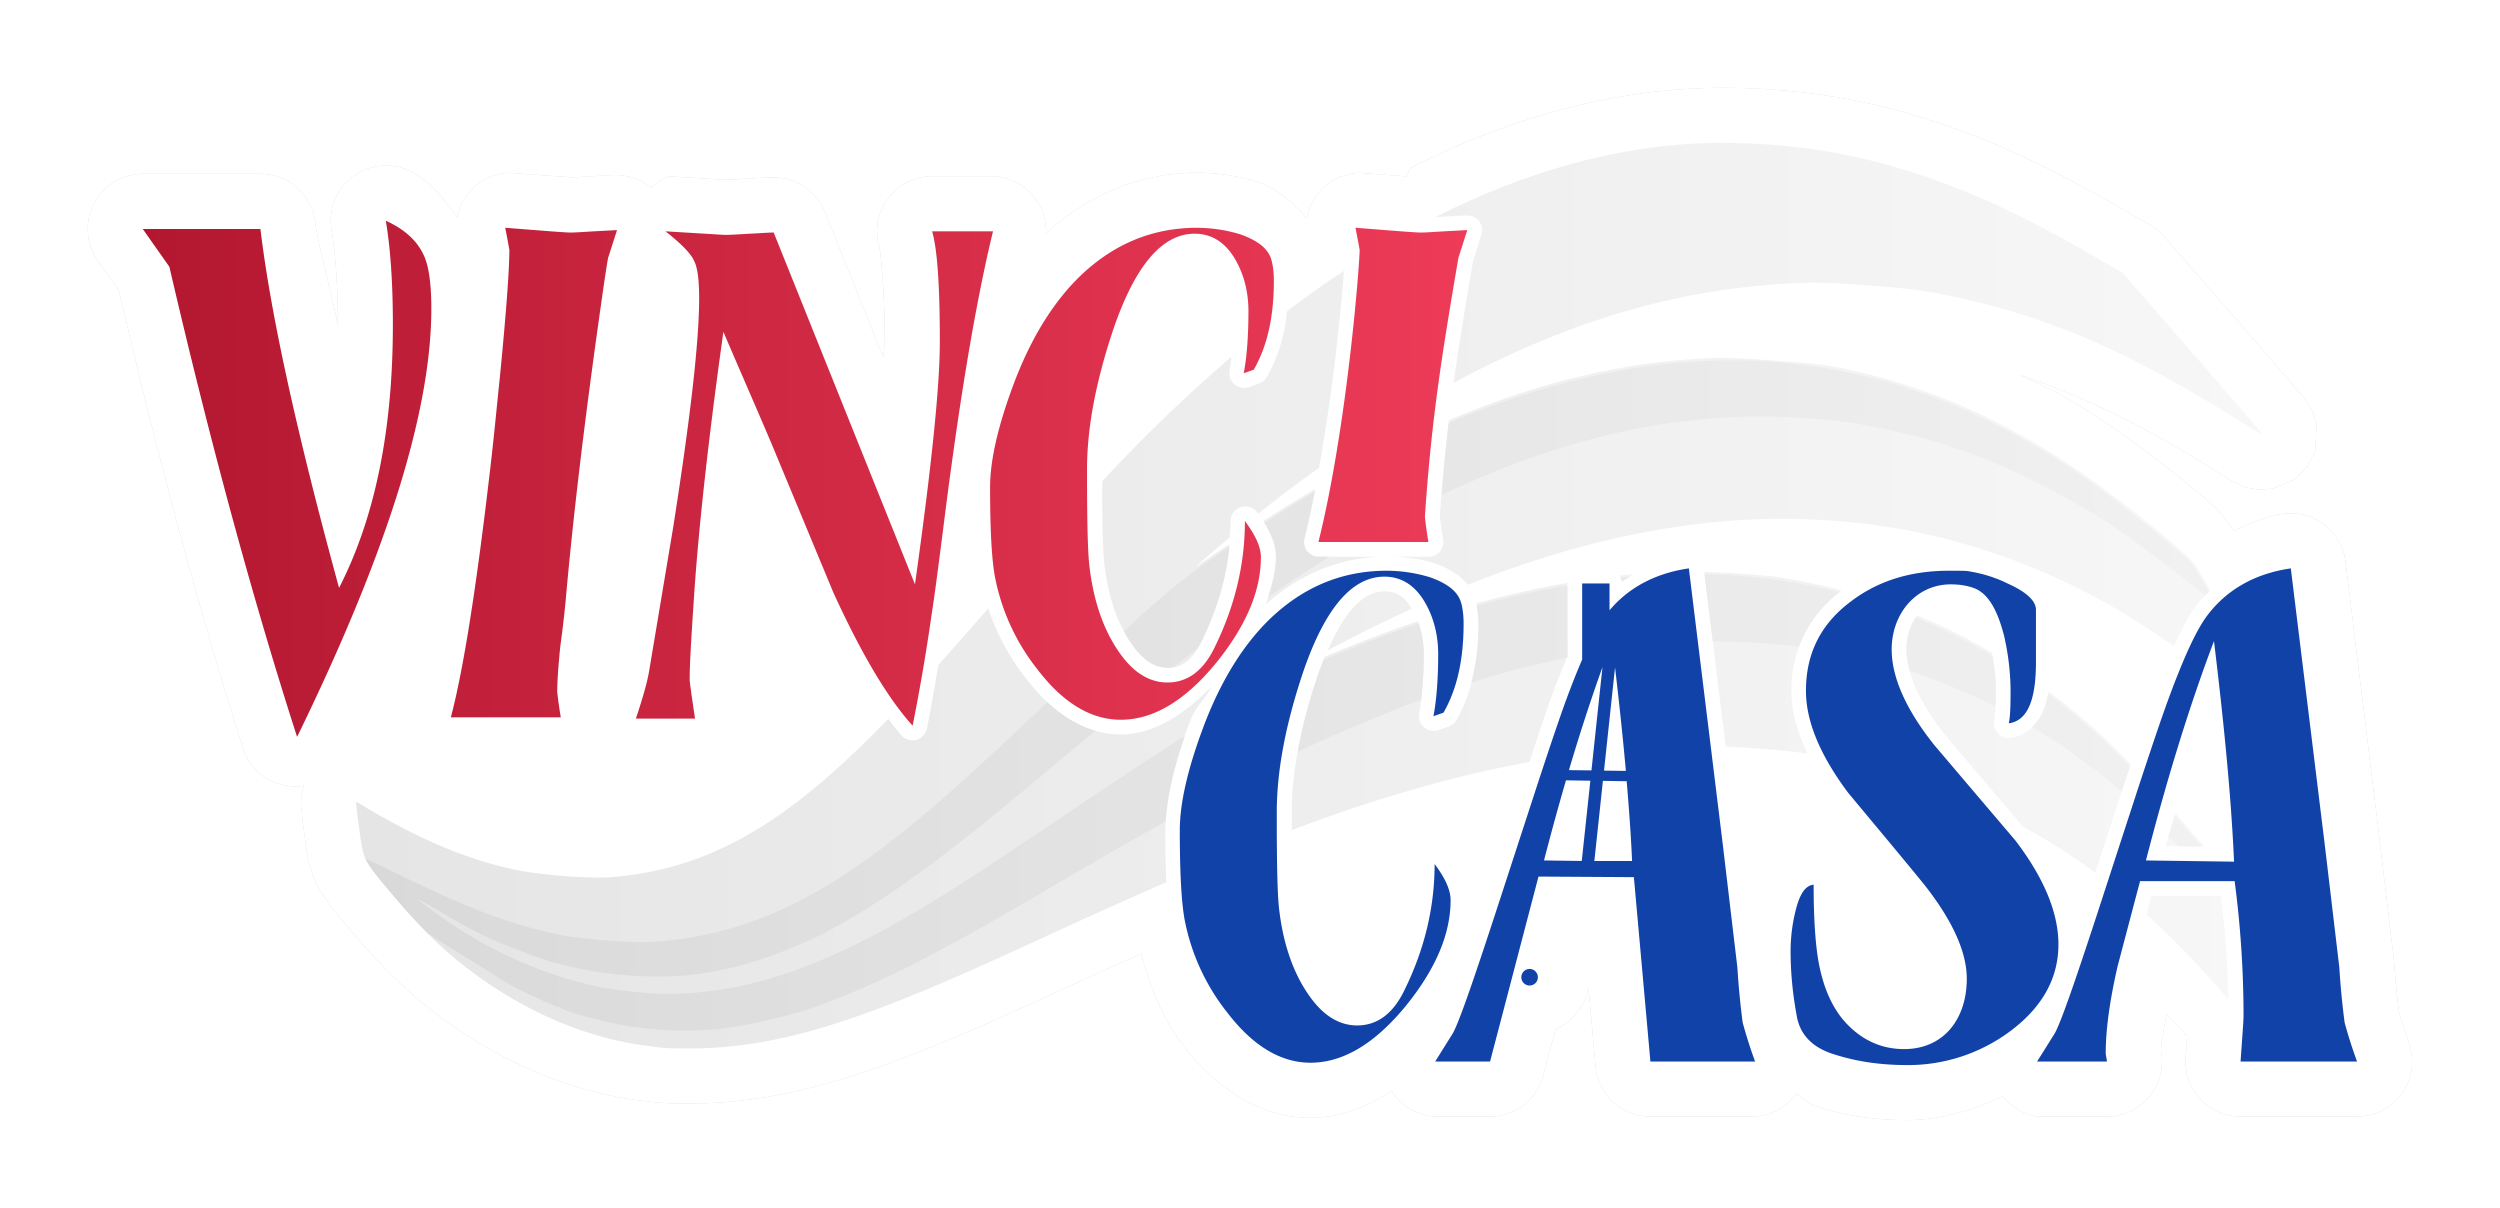 <svg height="124.296" viewBox="0 0 68.065 32.887" width="257.254" xmlns="http://www.w3.org/2000/svg" xmlns:xlink="http://www.w3.org/1999/xlink"><linearGradient id="a" gradientUnits="userSpaceOnUse" x1="1156.657" x2="1208.563" y1="-573.82" y2="-573.82"><stop offset="0" stop-color="#e5e5e5"/><stop offset="1" stop-color="#f7f7f7"/></linearGradient><linearGradient id="b" gradientUnits="userSpaceOnUse" x1="1156.92" x2="1207.1" y1="-571.101" y2="-571.101"><stop offset="0" stop-color="#d9d9d9"/><stop offset="1" stop-color="#f1f1f1"/></linearGradient><linearGradient id="c" gradientUnits="userSpaceOnUse" x1="1150.846" x2="1186.907" y1="-577.002" y2="-577.002"><stop offset="0" stop-color="#b31730"/><stop offset="1" stop-color="#ed3b58"/></linearGradient><filter id="d" color-interpolation-filters="sRGB" height="1.17" width="1.076" x="-.038" y="-.085"><feGaussianBlur stdDeviation=".996"/></filter><g transform="translate(-1146.96 590.038)"><g stroke-linecap="round" stroke-linejoin="round"><path d="m1194.297-587.642c-.929-.023-1.813.03-2.73.16-2.072.292-4.163.984-6.204 2.017a1.5 1.5 0 0 0 -.101.23c-.172-.014-.48-.034-1.28-.097a1.5 1.5 0 0 0 -1.441 1.244c-.374-.457-.839-.816-1.314-.985a1.5 1.5 0 0 0 -.064-.02 5.53 5.53 0 0 0 -1.611-.243c-1.539 0-2.986.613-4.114 1.653a1.5 1.5 0 0 0 -1.44-1.557h-1.657a1.5 1.5 0 0 0 -1.442 1.918c.026.09.15 1.14.15 2.593 0 .067-.04.34-.043.416l-1.587-3.953a1.5 1.5 0 0 0 -1.393-.94c-.261 0-.408.017-.73.032a1.5 1.5 0 0 0 -.019.002c-.27.016-.465.026-.56.027-.014 0-.027 0-.049-.002l-.3-.017-1.198-.073a1.5 1.5 0 0 0 -.484.314 1.5 1.5 0 0 0 -.926-.349c-.28 0-.379.018-.7.033a1.5 1.5 0 0 0 -.017.002c-.289.017-.496.03-.555.03.192 0-.622-.045-1.654-.125a1.5 1.5 0 0 0 -1.43 1.203c-.372-.497-.754-1.01-1.318-1.266a1.5 1.5 0 0 0 -2.1 1.617c.108.634.172 1.513.172 2.582v.016c-.151-.811-.54-2.173-.615-2.803a1.5 1.5 0 0 0 -1.49-1.323h-3.204a1.5 1.5 0 0 0 -1.226 2.364l.574.818c1.094 4.674 2.234 8.899 3.428 12.608a1.5 1.5 0 0 0 1.613.869c-.013.038-.026.065-.031.086-.032.13-.037.191-.041.24-.01.097-.01.134-.01.168 0 .068 0 .1.01.135.01.07.013.136.02.213.018.153.043.342.07.55.058.416.093.799.306 1.252.107.23.18.323.228.387l.052.068c-.02-.024 0 .01.084.123a1.5 1.5 0 0 0 0 .002c.108.144.228.292.36.451.03.036.056.072.124.153.07.085.11.126.119.137v.002a1.5 1.5 0 0 0 .142.148l-.11-.11c.333.391.652.74.966 1.055.466.47.94.886 1.455 1.264 1.622 1.19 3.426 1.971 5.268 2.229a1.5 1.5 0 0 0 .018.002c.588.081.805.096 1.361.1 2.072.01 4.054-.47 6.725-1.554 1.027-.416 1.841-.776 4.152-1.84.566-.26 1.021-.458 1.518-.68.262.89.583 1.771 1.177 2.528.867 1.126 2.075 1.934 3.438 1.934.801 0 1.534-.293 2.213-.73a1.5 1.5 0 0 0 1.183.696h1.494a1.5 1.5 0 0 0 1.452-1.12l.326-1.245c.472-.238.796-.613.902-1.14l.192 2.14a1.5 1.5 0 0 0 1.494 1.365h2.849a1.5 1.5 0 0 0 1.121-.619c.18.106.333.272.524.335.8.265 1.64.38 2.494.38.914 0 1.783-.265 2.605-.648a1.5 1.5 0 0 0 .936.552h1.898a1.5 1.5 0 0 0 1.5-1.5c0-.242-.015-.227-.027-.26 0-.248.095-.675.145-1.02.186.205.355.345.548.572a1.5 1.5 0 0 0 .018.01c-.013.21-.013.23-.039.593a1.5 1.5 0 0 0 1.496 1.606h3.17a1.5 1.5 0 0 0 1.412-2.008 11.435 11.435 0 0 1 -.271-.85 22.165 22.165 0 0 1 -.125-1.273 1.5 1.5 0 0 0 -.01-.105l-.403-3.397a1.5 1.5 0 0 0 0-.002 1.5 1.5 0 0 0 0-.001 1.5 1.5 0 0 0 0-.001 1.5 1.5 0 0 0 0-.001 1.5 1.5 0 0 0 0-.001l-.918-7.471a1.5 1.5 0 0 0 -1.703-1.3c-.476.068-.904.27-1.334.458-.191-.24-.343-.496-.609-.724-1.321-1.132-2.638-2.104-3.862-2.84-.45-.27-.909-.45-1.36-.678 1.617.55 3.223 1.28 5.36 2.633.146.092.274.17.387.234.056.032.103.057.184.096.04.02.063.04.234.094.043.013.096.028.192.045.048.008.187.02.187.02l.338-.022.6-.254.342-.336.226-.453.029-.749-.131-.37s-.107-.177-.123-.2l-.033-.042-.027-.038-.045-.05a38.696 38.696 0 0 0 -.537-.631c-.349-.405-.825-.956-1.35-1.559l-1.902-2.184a1.5 1.5 0 0 0 -.381-.314l-.723-.416c-2.012-1.16-3.497-1.86-5.125-2.392a17.85 17.85 0 0 0 -4.41-.877c-.322-.024-.635-.04-.945-.047z" fill-opacity=".189" filter="url(#d)"/><path d="m1194.26-586.143c-.85-.021-1.64.026-2.484.145-1.883.265-3.823.903-5.736 1.871.083-.005.125-.005.225-.011a.4.4 0 0 1 0-.002c.334-.016.513-.031.647-.031a.4.4 0 0 1 .383.521l-.23.72c-.212 1.241-.385 2.281-.529 3.316 3.2-1.729 6.291-2.609 9.493-2.722.451-.016.885 0 1.78.066 1.301.096 1.857.18 2.973.453 2.373.579 4.453 1.53 7.331 3.352.254.16.46.276.45.257-.01-.02-.866-1.018-1.912-2.22l-1.901-2.183-.721-.416c-1.963-1.132-3.323-1.768-4.843-2.265a16.127 16.127 0 0 0 -4.053-.807c-.3-.022-.59-.037-.873-.044zm-36.797 2.114c.129.756.193 1.706.193 2.833 0 2.865-.483 5.248-1.465 7.164-1.159-4.234-1.868-7.486-2.141-9.772h-3.204l.725 1.03c1.11 4.781 2.27 9.048 3.477 12.799 2.431-4.975 3.655-8.855 3.655-11.656 0-.66-.065-1.143-.194-1.432-.177-.403-.515-.725-1.046-.966zm3.252.193c.08.402.113.612.113.595 0 .516-.082 1.675-.258 3.462-.081.772-.161 1.642-.274 2.592-.37 3.171-.724 5.409-1.062 6.68h2.994a11.367 11.367 0 0 1 -.097-.692c0-.306.032-.724.081-1.223a31.21 31.21 0 0 0 .145-1.224c.193-2.205.515-4.942.982-8.21.097-.692.16-1.079.177-1.16l.242-.756c-.08 0-.29.016-.628.032-.274.016-.483.033-.644.033-.145 0-.74-.049-1.771-.13zm18.834 0c-1.207 0-2.253.435-3.154 1.288-.757.724-1.369 1.722-1.836 2.962-.434 1.16-.643 2.093-.643 2.817 0 1.208.048 2.028.144 2.495a5.838 5.838 0 0 0 1.16 2.48c.692.901 1.449 1.352 2.254 1.352.885 0 1.754-.515 2.608-1.562.805-.998 1.207-1.947 1.207-2.865 0-.274-.145-.596-.435-.982 0 1.175-.274 2.318-.82 3.429-.307.644-.741.966-1.289.966-.467 0-.885-.242-1.255-.74-.467-.629-.757-1.45-.87-2.432-.048-.402-.065-1.271-.065-2.624 0-1.143.242-2.398.709-3.799.596-1.755 1.336-2.624 2.221-2.624.467 0 .854.241 1.128.74.225.403.337.87.337 1.369 0 .708-.048 1.272-.128 1.69l.273-.097c.37-.643.547-1.448.547-2.414 0-.194-.016-.387-.064-.564-.08-.306-.353-.531-.852-.708a4.08 4.08 0 0 0 -1.176-.177zm4.316 0c.08.402.113.612.113.595 0 .372-.333 4.78-1.122 7.96h2.994a10.894 10.894 0 0 1 -.096-.692c.18-2.661.464-4.414.912-7.042l.241-.757c-.08 0-.29.016-.628.032-.273.016-.483.033-.644.033-.145 0-.74-.049-1.77-.13zm-18.788.096c.435.338.692.612.773.79.097.176.145.515.145 1.03 0 1.191-.241 3.268-.708 6.246l-.644 3.847c-.048.322-.178.773-.37 1.353h1.61c-.098-.644-.146-.999-.146-1.063 0-.435.05-1.24.13-2.43.128-1.82.386-4.17.788-7.036.628 1.465 1.111 2.56 1.417 3.3l1.578 3.8c.773 1.69 1.497 2.897 2.157 3.622.177-.886.354-1.883.515-3.01.08-.5.21-1.498.403-3.027.402-3.091.82-5.57 1.271-7.422h-1.658c.145.5.21 1.514.21 3.01 0 1.208-.226 3.398-.677 6.601l-3.848-9.578c-.096 0-.321.016-.66.032-.273.016-.499.032-.676.032zm18.472 1.075a26.66 26.66 0 0 0 -1.549 1.104 4.63 4.63 0 0 1 -.28 1.218c-.076.2-.166.39-.27.57a.4.4 0 0 1 -.212.178l-.274.096a.4.4 0 0 1 -.525-.452c.02-.102.032-.245.047-.37l-.085.072a42.928 42.928 0 0 0 -3.432 3.314c0 .508 0 .993.011 1.342.01.431.028.744.049.918a.4.4 0 0 0 0 .001c.026.233.064.455.111.665s.103.41.17.596c.066.186.144.362.229.525.01.011.014.02.02.031.08.15.167.292.263.422.08.108.161.199.24.273.08.075.157.134.233.178a.929.929 0 0 0 .463.127c.063 0 .116-.014.171-.025.03-.006.065-.005.093-.014a.792.792 0 0 0 .23-.121c.075-.056.15-.13.223-.225.025-.033.048-.084.073-.122.046-.072.093-.138.136-.23a.4.4 0 0 1 0-.005 7.893 7.893 0 0 0 .586-1.606c.065-.27.115-.544.147-.818.01-.042 0-.085.01-.127v-.068c-.247.169-.49.324-.739.502-.283.201-.212.131.408-.402.125-.107.225-.186.341-.285.01-.15.026-.298.026-.448a.4.4 0 0 1 .72-.24c.01.014.018.028.03.042.356-.286.714-.56 1.126-.866.18-.133.356-.259.534-.386.187-1.05.34-2.119.45-3.06.09-.768.159-1.45.202-1.96.016-.192.014-.206.024-.344zm10.28 2.371v.001c-.387 0-.735.024-1.259.072-2.003.186-4.038.72-6.16 1.625 0 .024-.01.05-.01.073 0 .022 0 .046-.01.068-.091.774-.172 1.57-.235 2.487 0-.05.01.04.02.146.015.111.04.272.072.48a.4.4 0 0 1 -.396.462h-1.017c.403.011.805.063 1.175.175a.4.4 0 0 1 .016.006c.379.135.689.327.893.583 2.667-1.06 5.175-1.646 7.624-1.773 1.559-.082 3.261.05 4.716.363a18.124 18.124 0 0 1 5.592 2.233c.443.267.868.551 1.293.851.192-.428.375-.78.557-1.034a.4.4 0 0 1 0-.004c.12-.162.253-.309.396-.447.012-.01.023-.023.035-.035l-.182-.316c-.282-.486-.288-.494-.757-.895-1.268-1.087-2.53-2.016-3.659-2.695-1.756-1.056-3.44-1.723-5.38-2.132-.51-.108-.749-.136-1.842-.217-.676-.05-1.1-.076-1.487-.077zm-11.06 3.572c-.468.277-.938.563-1.417.875.054.082.102.164.145.245.042.08.077.158.106.237v.006c.027.074.048.149.064.223 0 .007 0 .015.01.022.016.08.025.162.025.245 0 .096-.01.193-.02.29-.012.085-.027.17-.045.254a5.457 5.457 0 0 1 -.153.547c-.021.064-.036.128-.058.192.916-.82 1.998-1.272 3.21-1.295h-1.769a.4.4 0 0 1 -.388-.498c.1-.406.194-.836.28-1.275v.002c0-.024.011-.046.015-.07zm10.172 2.159c-.913.132-1.637.521-2.16 1.141v-.73h-.745v2.073c-.135.313-.275.66-.427 1.074-.161.434-.435 1.24-.82 2.415l-1.144 3.509c-.596 1.82-.966 2.882-1.127 3.171l-.483.773h1.494l1.318-5.035 2.597.016.45 5.019h2.85a12.82 12.82 0 0 1 -.338-1.063 21.838 21.838 0 0 1 -.144-1.497l-.403-3.396zm16.39 0c-.999.145-1.771.595-2.303 1.32-.29.402-.628 1.143-1.03 2.238-.161.434-.435 1.24-.821 2.415l-1.143 3.509c-.596 1.82-.966 2.882-1.127 3.171l-.484.773h1.9c0-.048-.032-.177-.032-.225 0-.66.113-1.449.323-2.367l.611-2.318h2.576c.161 1.224.242 2.447.242 3.67 0 .13-.032.548-.081 1.24h3.171a12.842 12.842 0 0 1 -.338-1.063c-.08-.66-.129-1.159-.145-1.497l-.402-3.396zm-24.616.064c-1.207 0-2.253.435-3.155 1.288-.757.725-1.369 1.723-1.835 2.962-.435 1.16-.644 2.093-.644 2.818 0 1.207.048 2.028.144 2.495a5.838 5.838 0 0 0 1.16 2.48c.692.9 1.45 1.352 2.254 1.352.886 0 1.754-.516 2.608-1.562.805-.998 1.207-1.948 1.207-2.866 0-.273-.145-.596-.435-.982 0 1.175-.273 2.318-.82 3.43-.307.643-.741.965-1.289.965-.466 0-.884-.241-1.255-.74-.467-.628-.757-1.45-.87-2.431-.048-.403-.064-1.272-.064-2.624 0-1.143.242-2.399.709-3.8.595-1.754 1.336-2.624 2.221-2.624.467 0 .853.242 1.127.74.225.403.338.87.338 1.37 0 .707-.049 1.27-.129 1.69l.274-.097c.37-.644.547-1.449.547-2.415 0-.193-.016-.386-.064-.563-.08-.306-.354-.532-.853-.709a4.072 4.072 0 0 0 -1.175-.177zm15.31 0c-1.047 0-1.932.274-2.673.837-.82.612-1.223 1.417-1.223 2.431 0 .837.387 1.755 1.143 2.77.693.836 1.4 1.674 2.093 2.527.757.966 1.143 1.819 1.143 2.543 0 1.095-.628 1.916-1.707 1.916-.547 0-1.03-.193-1.432-.563-.451-.403-.756-1.015-.901-1.836-.081-.467-.13-1.159-.13-2.076-.225.016-.386.257-.499.74a4.545 4.545 0 0 0 -.128 1.063c0 .628.064 1.223.177 1.819.097.467.419.805.966.982.628.209 1.304.306 2.028.306a4.65 4.65 0 0 0 2.737-.87c.918-.66 1.384-1.465 1.384-2.414 0-.854-.386-1.804-1.175-2.834l-2.189-2.575c-.789-.982-1.176-1.868-1.176-2.625 0-.965.66-1.77 1.61-1.77.274 0 .516.048.693.128.338.161.58.58.757 1.272.112.483.177.998.177 1.53 0 .466-.017.74-.05.853.5-.065.741-.612.741-1.659v-1.433c0-.241-.257-.482-.756-.708a3.68 3.68 0 0 0 -1.063-.337c-.064-.017-.241-.017-.547-.017zm-6.666.032.01.065.226 1.829.351 2.86c.818.042 1.706.113 2.227.193-.276-.583-.438-1.153-.438-1.71 0-.438.076-.85.22-1.23a3.12 3.12 0 0 1 .16-.356c.018-.037.04-.072.061-.107a3.132 3.132 0 0 1 .472-.632l.059-.062c.102-.103.21-.2.328-.293 0-.002 0-.005.01-.007.021-.017.04-.035.06-.05a16.185 16.185 0 0 0 -1.677-.348c-.485-.072-1.338-.13-2.063-.152zm-1.93.063c-.127.01-.254.026-.38.04a.4.4 0 0 1 .031.063.4.4 0 0 1 .011.022.4.4 0 0 1 .036.075c.03-.022.06-.04.09-.06l.098-.064c.038-.025.075-.052.114-.076zm-6.768.467c-.312 0-.597.135-.916.512-.216.254-.431.626-.638 1.096a40.88 40.88 0 0 1 2.289-1.136c-.21-.352-.426-.472-.735-.472zm-10.798.464c-.498.573-.958 1.097-1.354 1.538-.103.615-.207 1.2-.314 1.732a.4.4 0 0 1 -.687.192c-.121-.133-.243-.297-.364-.456a25.96 25.96 0 0 1 -1.728 1.648c-1.942 1.676-3.706 2.488-5.777 2.66-.652.053-2.032-.057-2.76-.222-1.06-.24-2.035-.62-3.225-1.257-.297-.16-.638-.354-.758-.433-.121-.078-.228-.135-.238-.127s.028.341.083.739c.058.418.085.621.179.821.03.067.087.145.137.219 0 .003 0 .006.01.009.02.029.033.054.057.086.077.102.19.242.316.393l.124.152.112.127c.01.008.013.015.02.023 0 .004.01.008.01.012.314.37.606.69.888.974.422.425.83.783 1.279 1.112 1.444 1.059 3.03 1.733 4.59 1.951.602.084.616.085 1.177.088 1.849.01 3.575-.395 6.154-1.442 1.004-.408 1.782-.753 4.089-1.813 1.059-.488 1.966-.89 2.838-1.272-.02-.402-.031-.855-.031-1.412 0-.078.012-.165.016-.245v-.006c.035-.66.21-1.428.521-2.326.044-.127.08-.248.13-.38a.4.4 0 0 1 0-.002c.15-.395.417-.61.596-.96-.776.792-1.597 1.308-2.472 1.308-.238 0-.471-.034-.699-.1a2.856 2.856 0 0 1 -.667-.295 3.447 3.447 0 0 1 -.322-.218 4.051 4.051 0 0 1 -.31-.262 5.158 5.158 0 0 1 -.57-.633 6.278 6.278 0 0 1 -.781-1.266.4.4 0 0 1 0-.002 6.2 6.2 0 0 1 -.263-.655zm25.3.19c-.015.017-.025.038-.038.057v-.001c-.012.017-.02.036-.032.054-.024.039-.048.077-.069.118-.014.03-.025.06-.038.09-.016.04-.033.077-.045.118-.014.044-.023.09-.033.137a.685.685 0 0 0 -.022.1 1.741 1.741 0 0 0 -.019.254c0 .179.036.378.094.587.142.517.457 1.117.994 1.786l2.086 2.454c.136.075.272.148.408.228.548.321 1.061.66 1.559 1.024l.717-2.202.076-.235c.082-.25.104-.3.176-.518-.277-.286-.54-.55-.843-.828a19 19 0 0 0 -1.397-1.154c-.01.037-.016.071-.023.108a1.983 1.983 0 0 1 -.138.463 1.251 1.251 0 0 1 -.288.397 1.052 1.052 0 0 1 -.585.298.4.4 0 0 1 -.434-.51c-.01.022.031-.282.031-.74 0-.175-.01-.347-.027-.516l-.027-.212c-.01-.082-.019-.165-.032-.246v-.002c0-.03-.01-.06-.012-.089a15.584 15.584 0 0 0 -2.036-1.021zm8.075.7c.305 2.495.482 4.492.546 6.005l-2.398-.033c.564-2.19 1.175-4.185 1.852-5.972zm-16.649.71-.3 2.81-.613-.007c.291-.982.595-1.916.913-2.804zm.342.008c.12 1.02.22 1.973.295 2.815l-.595-.008zm-1.336 3.073.664.01-.234 2.185-1.028-.014c.194-.75.393-1.477.598-2.181zm1.006.015.647.009c.068.803.12 1.539.147 2.172h-1.027zm15.586.883c-.01.022-.013.044-.019.066-.054.184-.11.362-.163.554-.027.09-.054.176-.08.271l.338.005.63.008.077.001-.682-.792c-.04-.047-.062-.068-.1-.113zm-.65 2.249-.134.507a24.407 24.407 0 0 1 2.227 2.32 28.874 28.874 0 0 0 -.2-2.827zm-16.932 1.988a.225.225 0 0 0 -.225.226.225.225 0 0 0 .225.225.225.225 0 0 0 .226-.225.225.225 0 0 0 -.226-.226z" fill="#f5f5f5"/><path d="m1194.297-587.642c-.929-.023-1.813.03-2.73.16-2.072.292-4.163.984-6.204 2.017a1.5 1.5 0 0 0 -.101.23c-.172-.014-.48-.034-1.28-.097a1.5 1.5 0 0 0 -1.441 1.244c-.374-.457-.839-.816-1.314-.985a1.5 1.5 0 0 0 -.064-.02 5.53 5.53 0 0 0 -1.611-.243c-1.539 0-2.986.613-4.114 1.653a1.5 1.5 0 0 0 -1.44-1.557h-1.657a1.5 1.5 0 0 0 -1.442 1.918c.026.09.15 1.14.15 2.593 0 .067-.04.34-.043.416l-1.587-3.953a1.5 1.5 0 0 0 -1.393-.94c-.261 0-.408.017-.73.032a1.5 1.5 0 0 0 -.019.002c-.27.016-.465.026-.56.027-.014 0-.027 0-.049-.002l-.3-.017-1.198-.073a1.5 1.5 0 0 0 -.484.314 1.5 1.5 0 0 0 -.926-.349c-.28 0-.379.018-.7.033a1.5 1.5 0 0 0 -.017.002c-.289.017-.496.03-.555.03.192 0-.622-.045-1.654-.125a1.5 1.5 0 0 0 -1.43 1.203c-.372-.497-.754-1.01-1.318-1.266a1.5 1.5 0 0 0 -2.1 1.617c.108.634.172 1.513.172 2.582v.016c-.151-.811-.54-2.173-.615-2.803a1.5 1.5 0 0 0 -1.49-1.323h-3.204a1.5 1.5 0 0 0 -1.226 2.364l.574.818c1.094 4.674 2.234 8.899 3.428 12.608a1.5 1.5 0 0 0 1.613.869c-.013.038-.026.065-.031.086-.032.13-.037.191-.041.24-.01.097-.01.134-.01.168 0 .068 0 .1.01.135.01.07.013.136.02.213.018.153.043.342.07.55.058.416.093.799.306 1.252.107.23.18.323.228.387l.052.068c-.02-.024 0 .01.084.123a1.5 1.5 0 0 0 0 .002c.108.144.228.292.36.451.03.036.056.072.124.153.07.085.11.126.119.137v.002a1.5 1.5 0 0 0 .142.148l-.11-.11c.333.391.652.74.966 1.055.466.47.94.886 1.455 1.264 1.622 1.19 3.426 1.971 5.268 2.229a1.5 1.5 0 0 0 .018.002c.588.081.805.096 1.361.1 2.072.01 4.054-.47 6.725-1.554 1.027-.416 1.841-.776 4.152-1.84.566-.26 1.021-.458 1.518-.68.262.89.583 1.771 1.177 2.528.867 1.126 2.075 1.934 3.438 1.934.801 0 1.534-.293 2.213-.73a1.5 1.5 0 0 0 1.183.696h1.494a1.5 1.5 0 0 0 1.452-1.12l.326-1.245c.472-.238.796-.613.902-1.14l.192 2.14a1.5 1.5 0 0 0 1.494 1.365h2.849a1.5 1.5 0 0 0 1.121-.619c.18.106.333.272.524.335.8.265 1.64.38 2.494.38.914 0 1.783-.265 2.605-.648a1.5 1.5 0 0 0 .936.552h1.898a1.5 1.5 0 0 0 1.5-1.5c0-.242-.015-.227-.027-.26 0-.248.095-.675.145-1.02.186.205.355.345.548.572a1.5 1.5 0 0 0 .018.01c-.013.21-.013.23-.039.593a1.5 1.5 0 0 0 1.496 1.606h3.17a1.5 1.5 0 0 0 1.412-2.008 11.435 11.435 0 0 1 -.271-.85 22.165 22.165 0 0 1 -.125-1.273 1.5 1.5 0 0 0 -.01-.105l-.403-3.397a1.5 1.5 0 0 0 0-.002 1.5 1.5 0 0 0 0-.001 1.5 1.5 0 0 0 0-.001 1.5 1.5 0 0 0 0-.001 1.5 1.5 0 0 0 0-.001l-.918-7.471a1.5 1.5 0 0 0 -1.703-1.3c-.476.068-.904.27-1.334.458-.191-.24-.343-.496-.609-.724-1.321-1.132-2.638-2.104-3.862-2.84-.45-.27-.909-.45-1.36-.678 1.617.55 3.223 1.28 5.36 2.633.146.092.274.17.387.234.056.032.103.057.184.096.04.02.063.04.234.094.043.013.096.028.192.045.048.008.187.02.187.02l.338-.022.6-.254.342-.336.226-.453.029-.749-.131-.37s-.107-.177-.123-.2l-.033-.042-.027-.038-.045-.05a38.696 38.696 0 0 0 -.537-.631c-.349-.405-.825-.956-1.35-1.559l-1.902-2.184a1.5 1.5 0 0 0 -.381-.314l-.723-.416c-2.012-1.16-3.497-1.86-5.125-2.392a17.85 17.85 0 0 0 -4.41-.877c-.322-.024-.635-.04-.945-.047z" fill="#fff"/></g><path d="m1194.26-586.143c-.85-.021-1.64.026-2.484.145-1.883.265-3.823.903-5.736 1.871.083-.005.125-.005.225-.011a.4.4 0 0 1 0-.002c.334-.016.513-.031.647-.031a.4.4 0 0 1 .383.521l-.23.72c-.212 1.241-.385 2.281-.529 3.316 3.2-1.729 6.291-2.609 9.493-2.722.451-.016.885 0 1.78.066 1.301.096 1.857.18 2.973.453 2.373.579 4.453 1.53 7.331 3.352.254.16.46.276.45.257-.01-.02-.866-1.018-1.912-2.22l-1.901-2.183-.721-.416c-1.963-1.132-3.323-1.768-4.843-2.265a16.127 16.127 0 0 0 -4.053-.807c-.3-.022-.59-.037-.873-.044zm-10.71 3.478a26.66 26.66 0 0 0 -1.55 1.104 4.63 4.63 0 0 1 -.28 1.218c-.076.2-.166.39-.27.57a.4.4 0 0 1 -.212.178l-.274.096a.4.4 0 0 1 -.525-.452c.02-.102.032-.245.047-.37l-.085.072a42.928 42.928 0 0 0 -3.432 3.314c0 .508 0 .993.011 1.342.01.431.028.744.049.918a.4.4 0 0 0 0 .001c.026.233.064.455.111.665s.103.41.17.596c.066.186.144.362.229.525s.18.314.283.453c.08.108.161.199.24.273.08.075.157.134.233.178a.929.929 0 0 0 .463.127.792.792 0 0 0 .494-.16c.075-.056.15-.13.222-.225s.143-.212.21-.351a.4.4 0 0 1 0-.006 7.893 7.893 0 0 0 .585-1.606c.065-.27.115-.544.147-.818.01-.064.01-.13.01-.195-.246.169-.488.324-.738.502-.282.201-.211.131.408-.402.125-.107.225-.186.342-.285.01-.15.026-.297.026-.448a.4.4 0 0 1 .719-.24l.03.042c.357-.286.714-.56 1.127-.866.179-.133.356-.259.533-.386.187-1.05.34-2.119.451-3.06.09-.768.158-1.45.201-1.96.016-.192.014-.206.024-.344zm10.278 2.372c-.386 0-.734.024-1.258.072-2.003.186-4.038.72-6.16 1.625a50.025 50.025 0 0 0 -.25 2.628c0-.05.01.04.02.146.015.111.04.272.072.48a.4.4 0 0 1 -.396.462h-1.018c.404.011.806.063 1.176.175a.4.4 0 0 1 .016.006c.378.135.688.327.892.583 2.667-1.06 5.175-1.646 7.624-1.773 1.56-.081 3.261.05 4.717.364a18.124 18.124 0 0 1 5.591 2.232c.443.267.868.551 1.294.851.191-.428.374-.78.557-1.034a.4.4 0 0 1 0-.004 3.56 3.56 0 0 1 .43-.482l-.182-.316c-.282-.486-.288-.493-.756-.895-1.27-1.087-2.531-2.016-3.66-2.695-1.756-1.056-3.44-1.723-5.38-2.132-.51-.107-.749-.136-1.842-.217-.676-.05-1.1-.076-1.487-.076zm-11.059 3.57c-.468.278-.938.564-1.417.876.214.329.347.645.347.978 0 .426-.126.856-.275 1.284.916-.82 1.997-1.273 3.209-1.295h-1.768a.4.4 0 0 1 -.389-.499c.106-.427.203-.88.293-1.343zm10.59 2.256.585 4.755c.818.04 1.705.112 2.227.193-.277-.584-.439-1.154-.439-1.71 0-1.113.474-2.064 1.368-2.738a16.185 16.185 0 0 0 -1.677-.348c-.485-.071-1.338-.13-2.064-.152zm-1.93.063c-.127.01-.254.026-.38.04a.4.4 0 0 1 .078.16 5.02 5.02 0 0 1 .302-.2zm-1.788.237c-.815.139-1.643.324-2.485.555.04.19.059.38.059.562 0 1.015-.187 1.894-.602 2.615a.4.4 0 0 1 -.213.178l-.273.095a.4.4 0 0 1 -.527-.45c.073-.384.123-.926.123-1.616 0-.324-.054-.625-.159-.897-.834.28-1.68.604-2.535.971a9.896 9.896 0 0 0 -.212.566v.002c-.457 1.371-.688 2.586-.688 3.673v.48a39.9 39.9 0 0 1 4.282-1.378c.762-.197 1.48-.35 2.19-.482.252-.761.5-1.508.627-1.849.143-.388.275-.71.402-1.01v-2a.4.4 0 0 1 .01-.015zm-4.98.23c-.312 0-.597.135-.916.512-.216.254-.431.626-.638 1.096a40.88 40.88 0 0 1 2.289-1.136c-.21-.352-.426-.472-.735-.472zm-10.798.464c-.498.573-.958 1.097-1.354 1.538-.103.615-.207 1.2-.314 1.732a.4.4 0 0 1 -.687.192c-.121-.133-.243-.297-.364-.456a25.96 25.96 0 0 1 -1.728 1.648c-1.942 1.676-3.706 2.488-5.777 2.66-.652.053-2.032-.057-2.76-.222-1.06-.24-2.035-.62-3.225-1.257-.297-.16-.638-.354-.758-.432-.121-.079-.228-.136-.238-.128s.028.341.083.739c.12.859.1.818.819 1.68.853 1.02 1.515 1.665 2.309 2.247 1.444 1.06 3.03 1.734 4.59 1.952.602.084.616.085 1.177.088 1.849.009 3.575-.395 6.154-1.442 1.004-.408 1.782-.753 4.089-1.814 1.059-.487 1.966-.89 2.838-1.271-.02-.403-.031-.856-.031-1.412 0-.802.223-1.771.668-2.957a.4.4 0 0 1 0-.002c.149-.395.416-.61.595-.96-.776.792-1.597 1.308-2.472 1.308-.954 0-1.831-.546-2.57-1.508a6.278 6.278 0 0 1 -.781-1.266.4.4 0 0 1 0-.002 6.197 6.197 0 0 1 -.262-.655zm25.3.19c-.188.24-.298.56-.298.926 0 .62.332 1.433 1.088 2.373l2.086 2.455c.136.075.272.148.408.227.548.322 1.061.661 1.559 1.025l.793-2.437c.082-.25.104-.3.176-.518-.276-.286-.54-.55-.843-.828a19 19 0 0 0 -1.396-1.154c-.034.21-.085.4-.162.57-.16.363-.489.646-.873.696a.4.4 0 0 1 -.433-.51c-.01.022.03-.282.03-.74 0-.367-.04-.72-.1-1.064a15.584 15.584 0 0 0 -2.036-1.022zm7.024 5.389c-.087.296-.178.578-.261.891l1.044.014-.682-.792c-.041-.047-.062-.068-.1-.113zm-.65 2.249-.134.507a24.407 24.407 0 0 1 2.227 2.319 28.874 28.874 0 0 0 -.2-2.826z" fill="url(#a)" stroke-width=".102"/><path d="m1194.178-580.225c-2.21-.01-4.5.441-6.898 1.35-.292.111-.585.228-.879.353a50.216 50.216 0 0 0 -.191 1.967 4.65 4.65 0 0 1 .344-.17c1.567-.707 2.835-1.147 4.34-1.508.284-.068 1.108-.23 1.263-.249a22.4 22.4 0 0 1 1.854-.195l.47-.018c.807-.038 2.591.085 3.18.217.07.016.181.039.248.05.3.054.759.152.782.169.014.01.098.03.186.045.404.068 1.667.47 2.173.692.106.046.326.14.49.208.86.357 2.65 1.347 3.08 1.702.054.045.136.102.181.125.045.024.112.066.149.093l.41.305c.19.14.383.285.43.32a9.96 9.96 0 0 1 .453.34l.333.262.364.292.061.047c.032-.034.066-.066.099-.099-.094-.166-.22-.379-.339-.567-.146-.233-.257-.34-.911-.884-1.398-1.162-2.398-1.884-3.492-2.523-2.632-1.538-5.34-2.311-8.18-2.324zm-11.421 3.572a41.64 41.64 0 0 0 -1.369.858c.194.31.311.61.311.926 0 .362-.098.727-.217 1.091l.299-.205c.448-.309.901-.604 1.377-.897h-.293a.4.4 0 0 1 -.389-.499c.101-.406.194-.836.281-1.274zm-2.334 1.503c-.226.155-.45.308-.683.472-.622.44-1.137.865-2.182 1.821.081.15.168.292.264.422.08.108.161.199.24.273.08.075.157.134.233.178a.929.929 0 0 0 .463.127c.063 0 .116-.014.17-.025.105-.081.187-.146.359-.282l.26-.2c.046-.072.093-.138.136-.23a.4.4 0 0 1 0-.005 7.893 7.893 0 0 0 .586-1.606c.065-.27.115-.544.147-.818.01-.042 0-.084.01-.126zm12.944.748.225 1.829h.024c.644-.008 1.566.052 2.324.14a3.343 3.343 0 0 1 1.1-1.484 16.162 16.162 0 0 0 -3.673-.485zm-2.056.074c-.076.007-.154.019-.231.027a.4.4 0 0 1 .047.097c.06-.045.125-.083.188-.124zm-1.676.228c-.806.139-1.628.322-2.467.553.03.169.048.336.048.497 0 .58-.07 1.11-.2 1.597a25.784 25.784 0 0 1 2.612-.682c0-.005 0-.011.01-.016zm9.487.873a1.516 1.516 0 0 0 -.257.87c0 .18.036.379.094.589l.167.054c.444.14 1.834.721 2.082.87.034.02.042.02.073.038.01-.13.017-.15.017-.392 0-.335-.035-.658-.085-.974a15.659 15.659 0 0 0 -2.09-1.055zm-13.538.164c-.843.284-1.705.616-2.586.991-.06.154-.122.311-.181.484v.002a14.64 14.64 0 0 0 -.526 2.015c.015-.006.048-.024.052-.023.012 0 .168-.072.347-.161.368-.184 2.118-.92 2.757-1.16.068-.025.133-.043.2-.068.044-.342.076-.74.076-1.245 0-.3-.05-.58-.14-.835zm17.139 1.912c-.034.184-.08.355-.149.508-.068.152-.17.284-.288.397.409.25.852.533 1.036.67.05.036.211.154.36.26.236.17.543.407.643.496l.248.208c.046.038.089.08.15.133l.076-.235c.07-.216.089-.255.152-.446a18.693 18.693 0 0 0 -2.159-1.94l-.07-.051zm-27.246.233-.097.091c-1.7 1.602-2.392 2.23-3.25 2.955-2.714 2.291-4.78 3.274-7.31 3.474-.56.045-2.057-.066-2.662-.197-1.382-.3-2.46-.708-4.464-1.695a16.137 16.137 0 0 0 -.72-.341c-.034-.012-.048-.014-.054-.007.032.068.087.147.142.227.02.03.033.055.057.087.084.11.187.237.317.393l.235.279.03.035c.314.37.607.69.89.974.397.269.917.593 1.013.648.379.219.87.561 1.367.834.248.136 1.088.52 1.148.524.02 0 .064.02.097.04.143.09.658.243 1.368.406a9.555 9.555 0 0 0 3.155.143c.79-.108 1.864-.372 2.561-.63 1.689-.625 3.107-1.346 6.145-3.126a292.927 292.927 0 0 1 1.771-1.031c.546-.318 1.02-.582 1.486-.842.034-.66.209-1.43.521-2.331a163.8 163.8 0 0 0 -3.229 2.13c-1.7 1.145-2.5 1.674-3.221 2.126-3.064 1.923-5.182 2.708-7.472 2.773-.534.015-1.643-.095-2.167-.215a11.874 11.874 0 0 1 -3.814-1.641c-.4-.267-.99-.703-.99-.728 0-.008.277.149.615.347.337.199.7.404.805.456l.26.131c.038.02.192.093.34.162.246.114.437.191 1.113.445 1.225.459 2.899.668 4.254.532a9.624 9.624 0 0 0 2.547-.642c.863-.347 1.11-.467 1.867-.908 1.325-.773 2.957-1.994 5.2-3.892.191-.161.682-.571 1.091-.911l.36-.298c-.461-.133-.899-.398-1.305-.777zm30.69 3.09c-.054.184-.11.362-.162.553.07.07.17.185.259.277l.63.008-.676-.783-.05-.056z" fill="url(#b)" stroke-width=".102"/><path d="m1188.605-563.657a.225.225 0 0 0 -.225.225.225.225 0 0 0 .225.226.225.225 0 0 0 .225-.226.225.225 0 0 0 -.225-.225zm11.42-10.842c-1.046 0-1.932.274-2.673.837-.82.612-1.223 1.417-1.223 2.431 0 .837.387 1.755 1.143 2.77.693.837 1.4 1.674 2.093 2.527.757.966 1.143 1.819 1.143 2.543 0 1.095-.628 1.916-1.707 1.916-.547 0-1.03-.193-1.432-.563-.451-.403-.756-1.015-.901-1.836-.081-.467-.13-1.159-.13-2.076-.225.016-.386.257-.499.74a4.545 4.545 0 0 0 -.128 1.063c0 .628.064 1.223.177 1.819.097.467.419.805.966.982.628.209 1.304.306 2.028.306a4.65 4.65 0 0 0 2.737-.87c.918-.66 1.384-1.465 1.384-2.414 0-.854-.386-1.803-1.175-2.834l-2.189-2.575c-.789-.982-1.176-1.868-1.176-2.624 0-.966.66-1.771 1.61-1.771.274 0 .516.048.693.128.338.161.58.58.757 1.272.112.483.177.998.177 1.53 0 .466-.017.74-.05.853.5-.065.741-.612.741-1.658v-1.433c0-.242-.257-.483-.756-.708a3.68 3.68 0 0 0 -1.063-.338c-.064-.017-.241-.017-.547-.017zm-15.31 0c-1.207 0-2.253.435-3.155 1.288-.757.725-1.369 1.723-1.835 2.962-.435 1.16-.644 2.093-.644 2.818 0 1.207.048 2.028.144 2.495a5.838 5.838 0 0 0 1.16 2.48c.692.9 1.45 1.352 2.254 1.352.886 0 1.754-.516 2.608-1.562.805-.998 1.207-1.948 1.207-2.866 0-.273-.145-.596-.435-.982 0 1.175-.273 2.319-.82 3.43-.307.643-.741.965-1.289.965-.466 0-.884-.241-1.255-.74-.467-.628-.757-1.45-.87-2.431-.048-.403-.064-1.272-.064-2.624 0-1.143.242-2.399.709-3.8.595-1.754 1.336-2.624 2.221-2.624.467 0 .853.242 1.127.74.225.403.338.87.338 1.37 0 .708-.049 1.27-.129 1.69l.274-.097c.37-.644.547-1.449.547-2.415 0-.193-.016-.386-.064-.563-.08-.306-.354-.532-.853-.709a4.072 4.072 0 0 0 -1.175-.177zm24.615-.064c-.998.145-1.77.595-2.302 1.32-.29.402-.628 1.143-1.03 2.238-.161.435-.435 1.24-.821 2.415l-1.143 3.51c-.596 1.818-.966 2.88-1.127 3.17l-.484.773h1.9c0-.048-.032-.177-.032-.225 0-.66.113-1.449.323-2.367l.611-2.318h2.576c.161 1.224.242 2.447.242 3.67 0 .13-.032.548-.081 1.24h3.171a12.847 12.847 0 0 1 -.338-1.062 21.838 21.838 0 0 1 -.144-1.498l-.403-3.396zm-2.092 1.98c.305 2.496.482 4.492.546 6.005l-2.398-.033c.564-2.189 1.175-4.185 1.852-5.972z" fill="#1142a8" stroke-linecap="round" stroke-linejoin="round" stroke-width="7.244"/><path d="m1192.941-574.563c-.913.133-1.637.521-2.16 1.141v-.73h-.745v2.073c-.135.313-.275.66-.427 1.074-.161.435-.435 1.24-.82 2.415l-1.144 3.51c-.596 1.818-.966 2.88-1.127 3.17l-.483.773h1.494l1.318-5.035 2.597.016.45 5.019h2.85a12.82 12.82 0 0 1 -.338-1.062 21.838 21.838 0 0 1 -.144-1.498l-.403-3.396zm-2.352 2.69-.3 2.81-.613-.007c.291-.982.595-1.916.913-2.804zm.342.008c.12 1.021.22 1.973.295 2.816l-.595-.008zm-1.336 3.073.664.01-.234 2.185-1.028-.014c.194-.75.393-1.477.598-2.18zm1.006.014.647.01c.068.802.12 1.538.147 2.172h-1.027z" fill="#1142a8" stroke-linecap="round" stroke-linejoin="round" stroke-width="7.244"/><path d="m1157.463-584.03c.129.757.193 1.707.193 2.834 0 2.865-.483 5.248-1.465 7.164-1.159-4.234-1.868-7.486-2.141-9.772h-3.204l.725 1.03c1.11 4.781 2.27 9.048 3.477 12.799 2.431-4.975 3.655-8.855 3.655-11.656 0-.66-.065-1.143-.194-1.432-.177-.403-.515-.725-1.046-.966zm3.252.194c.08.402.113.612.113.595 0 .516-.082 1.675-.258 3.462-.081.772-.161 1.642-.274 2.592-.37 3.171-.724 5.409-1.062 6.68h2.994a11.367 11.367 0 0 1 -.097-.692c0-.306.032-.724.081-1.223a31.21 31.21 0 0 0 .145-1.224c.193-2.205.515-4.942.982-8.21.097-.692.16-1.079.177-1.16l.242-.756c-.08 0-.29.016-.628.032-.274.016-.483.033-.644.033-.145 0-.74-.049-1.771-.13zm18.835 0c-1.207 0-2.253.435-3.155 1.288-.757.724-1.369 1.722-1.836 2.962-.434 1.16-.643 2.093-.643 2.817 0 1.208.048 2.028.144 2.495a5.838 5.838 0 0 0 1.16 2.48c.692.901 1.449 1.352 2.254 1.352.885 0 1.754-.515 2.608-1.562.805-.998 1.207-1.947 1.207-2.865 0-.274-.145-.596-.435-.982 0 1.175-.274 2.318-.82 3.429-.307.644-.741.966-1.289.966-.467 0-.885-.242-1.255-.74-.467-.629-.757-1.45-.87-2.432-.048-.402-.065-1.271-.065-2.624 0-1.143.242-2.398.709-3.799.596-1.755 1.336-2.624 2.221-2.624.467 0 .854.241 1.128.74.225.403.337.87.337 1.369 0 .708-.048 1.272-.128 1.69l.273-.097c.37-.643.547-1.448.547-2.414 0-.194-.016-.387-.064-.564-.08-.306-.354-.531-.853-.708a4.076 4.076 0 0 0 -1.175-.177zm4.315 0c.08.402.113.612.113.595 0 .372-.333 4.78-1.122 7.96h2.994a10.894 10.894 0 0 1 -.096-.692c.18-2.661.464-4.414.912-7.042l.241-.757c-.08 0-.29.016-.628.032-.273.016-.483.033-.644.033-.145 0-.74-.049-1.77-.13zm-18.788.096c.435.338.693.612.773.79.097.176.145.515.145 1.03 0 1.191-.241 3.268-.708 6.246l-.644 3.847c-.048.322-.177.773-.37 1.353h1.61c-.097-.644-.146-.999-.146-1.063 0-.435.05-1.24.13-2.43.128-1.82.386-4.17.788-7.036.628 1.465 1.111 2.56 1.417 3.3l1.578 3.8c.773 1.69 1.497 2.897 2.157 3.622.177-.886.354-1.883.515-3.01.08-.5.21-1.498.403-3.027.402-3.091.82-5.57 1.271-7.422h-1.658c.145.5.21 1.514.21 3.01 0 1.208-.226 3.398-.677 6.602l-3.847-9.58c-.097 0-.322.017-.66.033-.274.016-.5.032-.677.032z" fill="url(#c)" stroke-linecap="round" stroke-linejoin="round" stroke-width="7.244"/></g></svg>